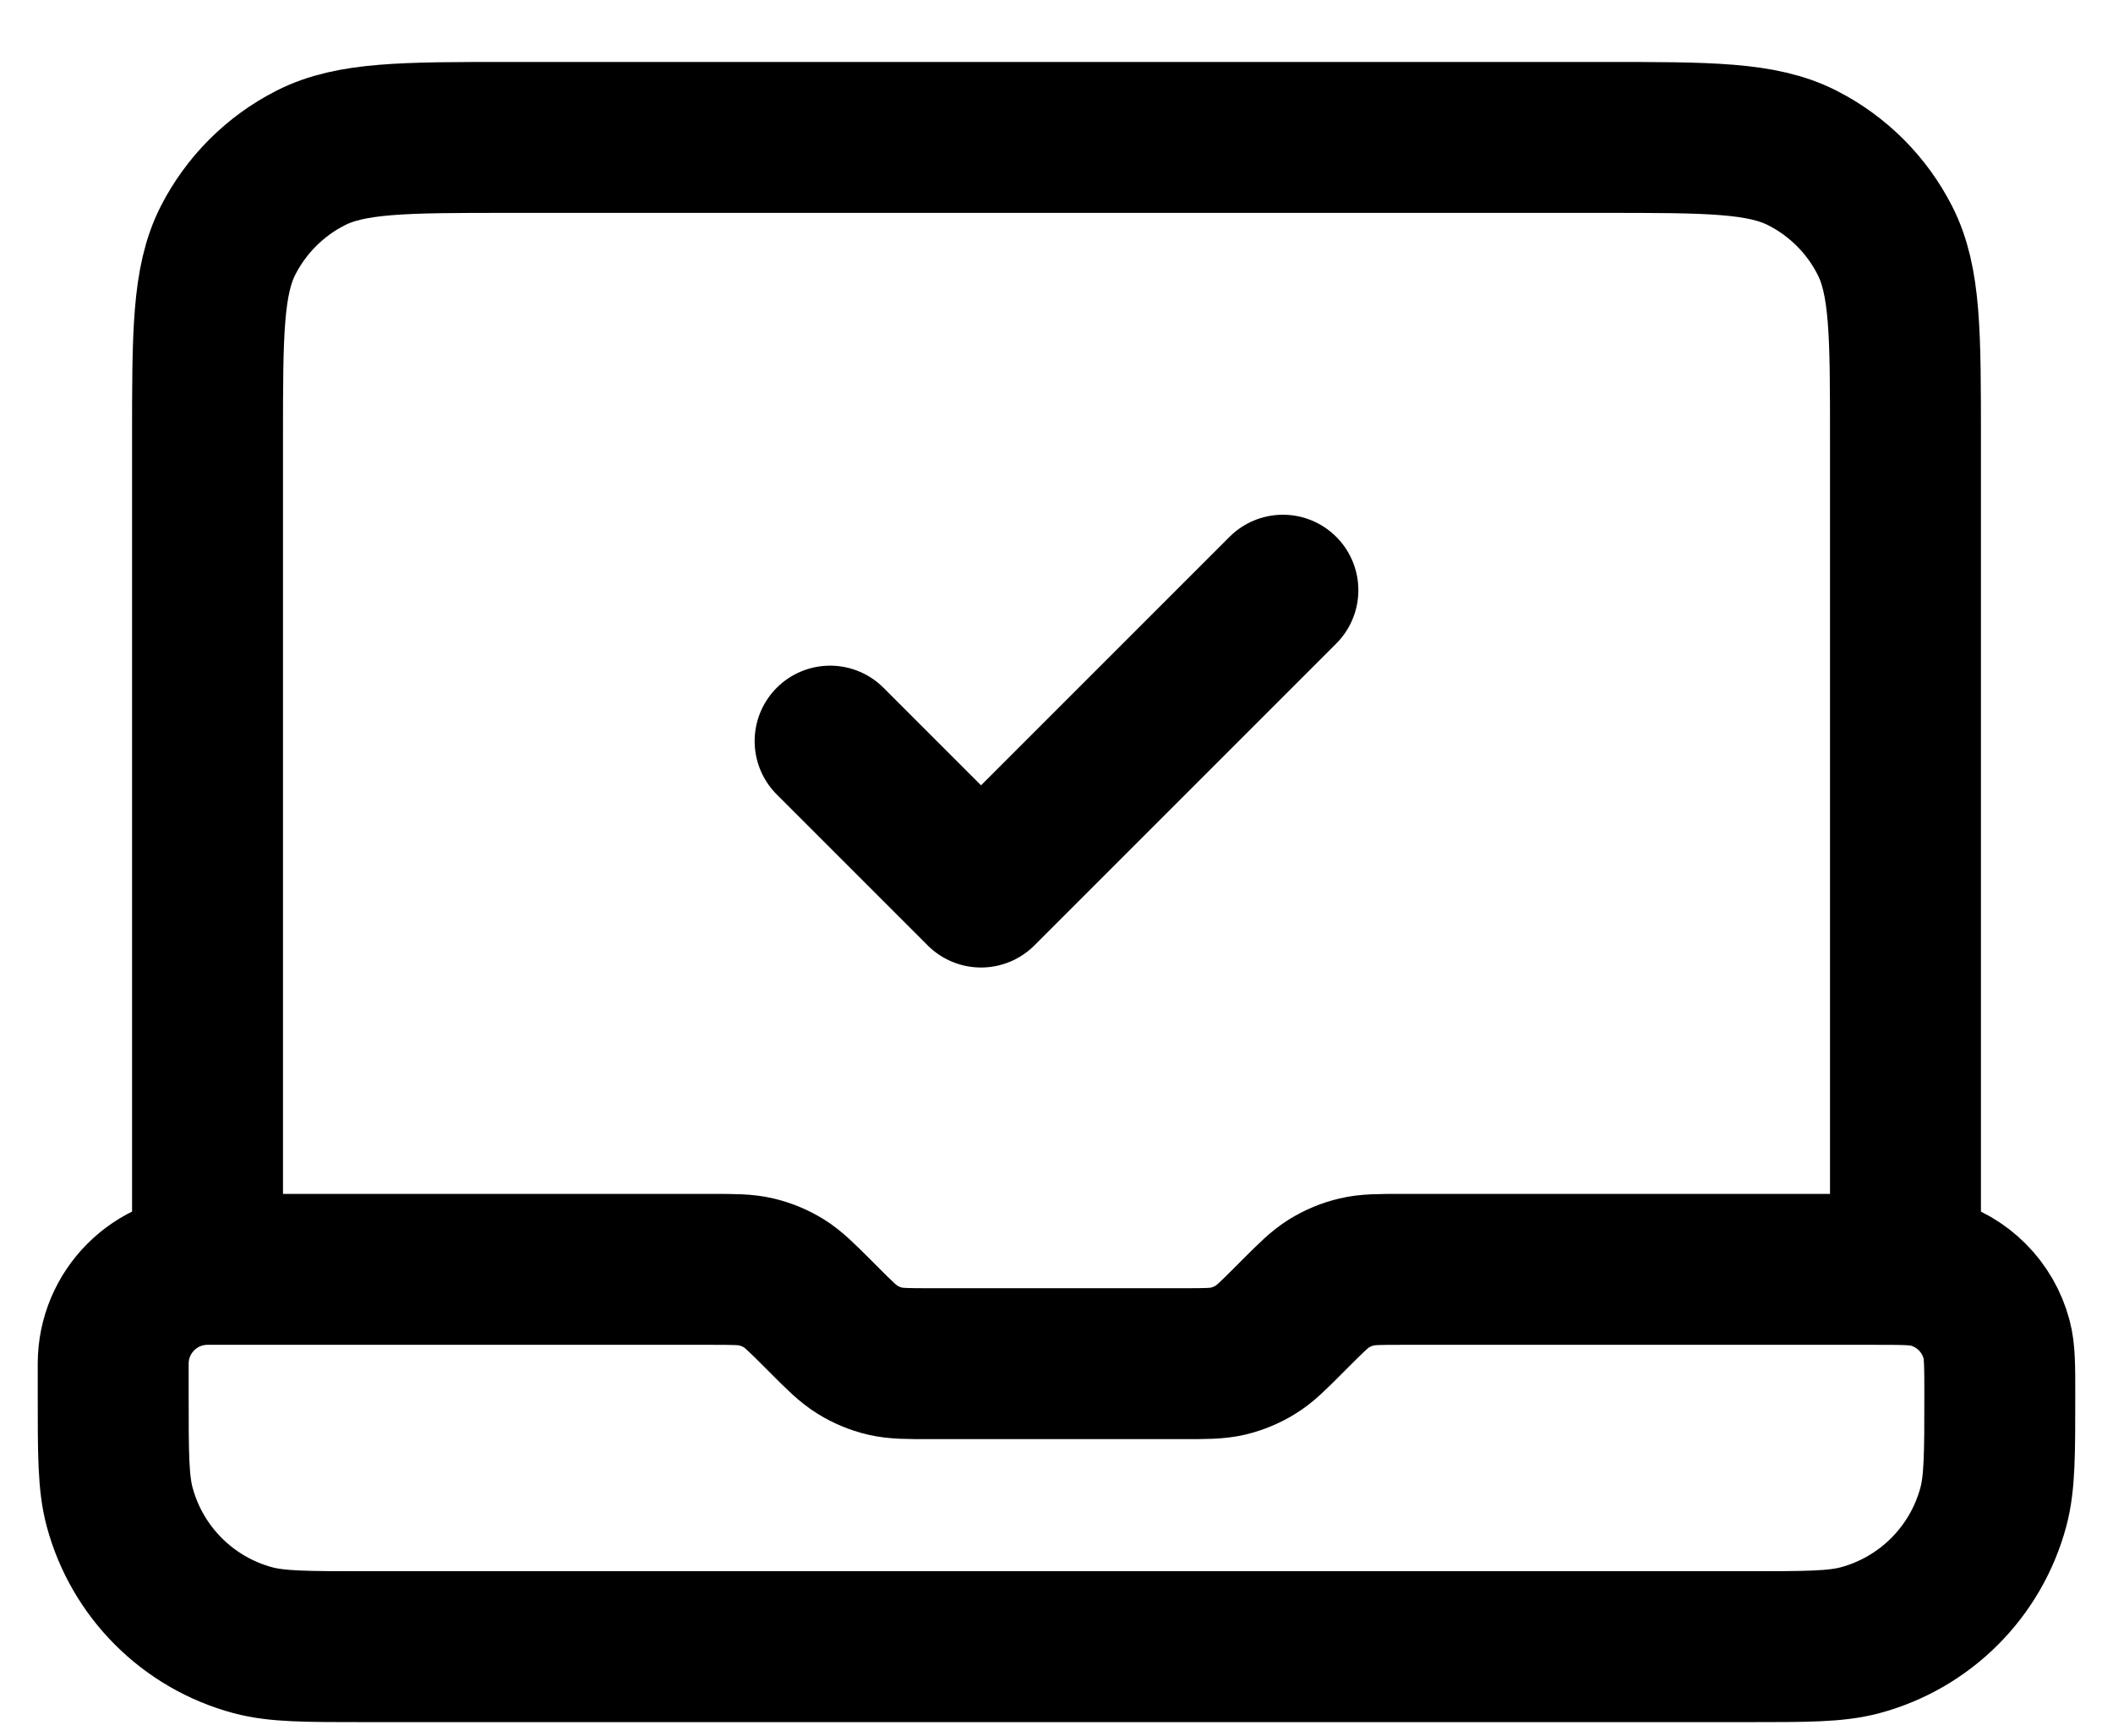<?xml version="1.0" encoding="UTF-8"?>
<svg xmlns="http://www.w3.org/2000/svg" width="28" height="23" viewBox="0 0 28 23" fill="none">
  <path d="M2.75 16.821V5.821C2.75 4.421 2.75 3.721 3.022 3.186C3.262 2.716 3.645 2.333 4.115 2.094C4.65 1.821 5.35 1.821 6.75 1.821H21.25C22.65 1.821 23.35 1.821 23.885 2.094C24.355 2.333 24.738 2.716 24.977 3.186C25.25 3.721 25.25 4.421 25.25 5.821V16.821H18.578C18.273 16.821 18.12 16.821 17.976 16.856C17.848 16.886 17.727 16.937 17.615 17.005C17.488 17.083 17.38 17.191 17.164 17.407L17.086 17.485C16.87 17.702 16.762 17.81 16.635 17.887C16.523 17.956 16.402 18.006 16.274 18.037C16.13 18.071 15.977 18.071 15.672 18.071H12.328C12.023 18.071 11.87 18.071 11.726 18.037C11.598 18.006 11.476 17.956 11.365 17.887C11.239 17.81 11.13 17.702 10.914 17.485L10.836 17.407C10.62 17.191 10.511 17.083 10.385 17.005C10.274 16.937 10.152 16.886 10.024 16.856C9.88 16.821 9.727 16.821 9.422 16.821H2.75ZM2.75 16.821C2.06 16.821 1.5 17.381 1.5 18.071V18.488C1.5 19.263 1.5 19.65 1.585 19.968C1.816 20.831 2.49 21.505 3.353 21.736C3.671 21.821 4.058 21.821 4.833 21.821H23.167C23.942 21.821 24.329 21.821 24.647 21.736C25.51 21.505 26.184 20.831 26.415 19.968C26.5 19.65 26.5 19.263 26.5 18.488C26.5 18.1 26.5 17.907 26.457 17.748C26.342 17.316 26.005 16.979 25.573 16.864C25.415 16.821 25.221 16.821 24.833 16.821H24M11 9.821L13 11.821L17 7.821" stroke="black" stroke-width="2" stroke-linecap="round" stroke-linejoin="round"></path>
</svg>
